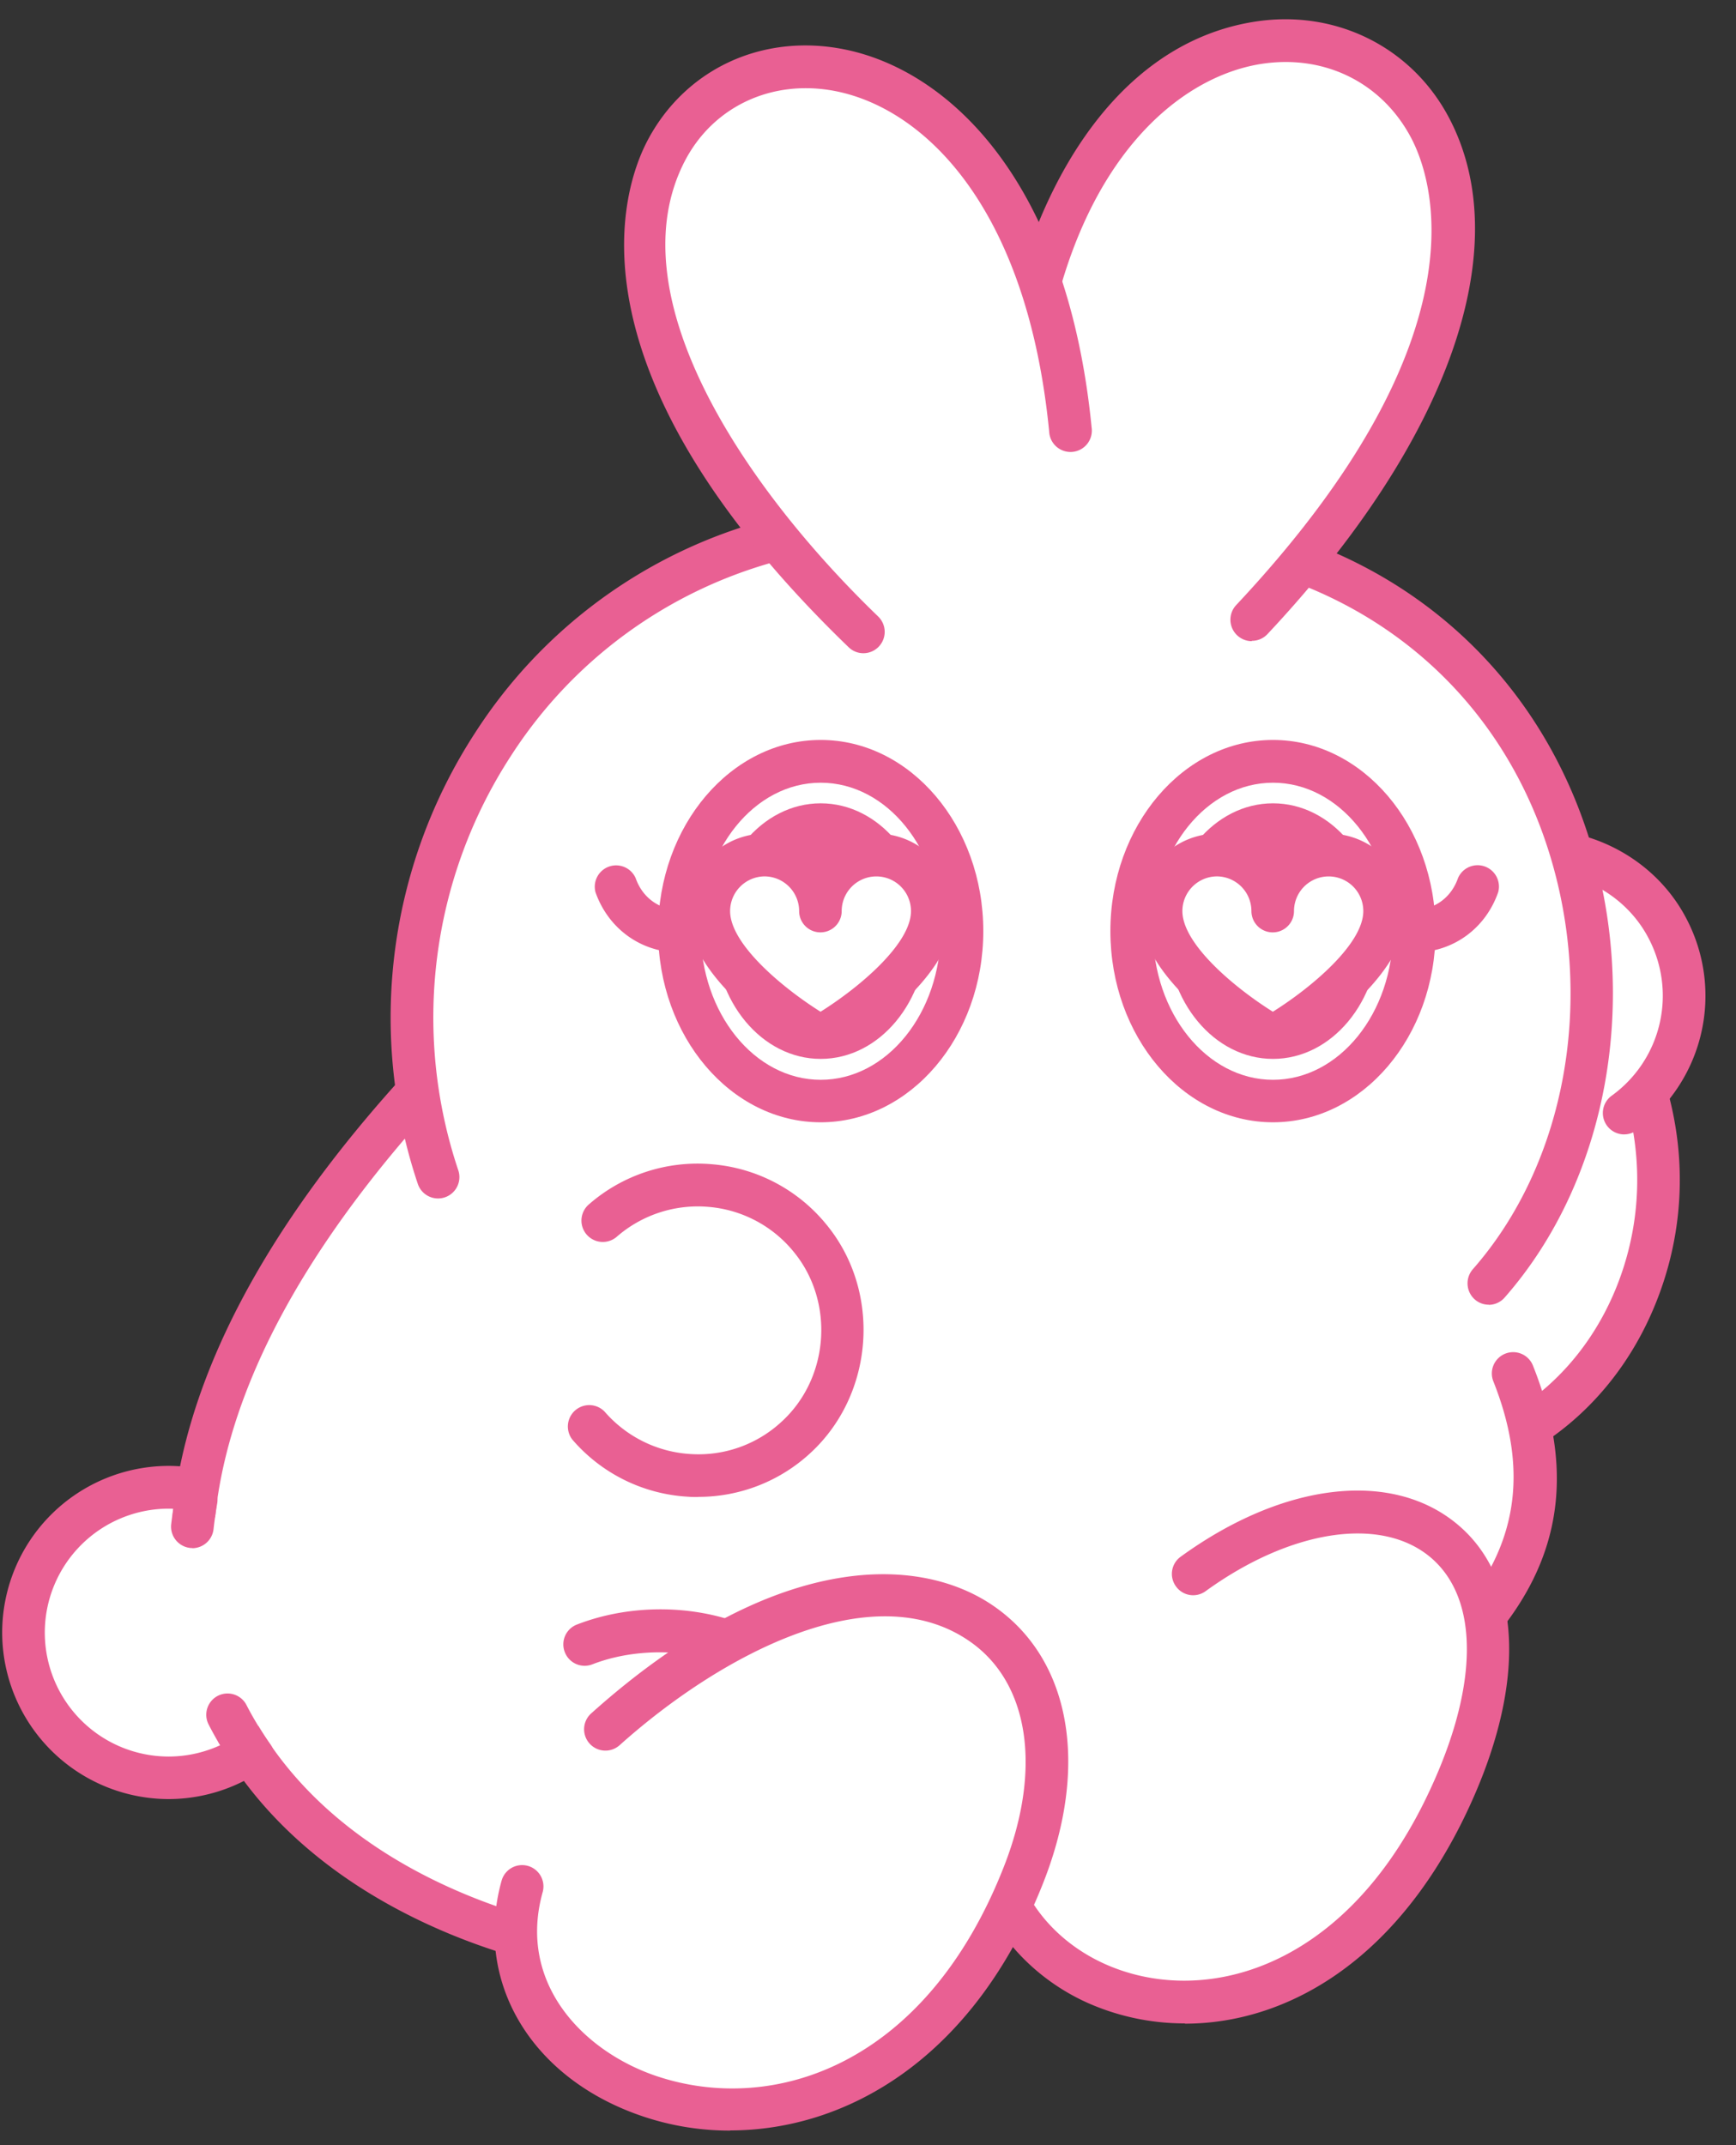 <svg xmlns="http://www.w3.org/2000/svg" width="51" height="63" fill="none">
  <rect width="100%" height="100%" fill="#333333" stroke="none"/>
  <path fill="#fff" d="M41.277 28.523H26.43V43.38h14.847V28.523ZM47.172 29.5c3.417 5.306.826 12.027-4.497 13.38l4.497-13.38Z"/>
  <path fill="#E96093" d="M42.67 43.506a.625.625 0 0 1-.15-1.231c2.261-.577 4.08-2.226 4.99-4.53 1.018-2.588.705-5.469-.864-7.903a.623.623 0 0 1 .188-.864.623.623 0 0 1 .864.188c1.785 2.776 2.144 6.07.972 9.038-1.056 2.684-3.188 4.613-5.845 5.285a.655.655 0 0 1-.154.021v-.004Z"/>
  <path fill="#fff" d="M4.954 52.215a4.265 4.265 0 0 0 4.263-4.267 4.265 4.265 0 0 0-4.263-4.267A4.265 4.265 0 0 0 .69 47.948a4.265 4.265 0 0 0 4.264 4.267Z"/>
  <path fill="#E96093" d="M4.954 52.836a4.898 4.898 0 0 1-4.89-4.893 4.898 4.898 0 0 1 4.89-4.892 4.898 4.898 0 0 1 4.889 4.892 4.898 4.898 0 0 1-4.89 4.893Zm0-8.529a3.642 3.642 0 0 0-3.638 3.64 3.642 3.642 0 0 0 3.638 3.64 3.642 3.642 0 0 0 3.637-3.64 3.642 3.642 0 0 0-3.637-3.64Z"/>
  <path fill="#fff" d="m34.794 36.467 11.447.422-3.045 4.1-8.402-4.522Z"/>
  <path fill="#fff" d="M13.877 30.385c-12.373 12.382-9.37 22.113-.442 25.829 6.804 2.83 13.604.61 21.831-3.127 8.84-4.008 11.139-7.845 9.19-12.737"/>
  <path fill="#E96093" d="M19.897 58.134c-2.278 0-4.48-.422-6.704-1.345-4.372-1.82-7.2-4.955-7.969-8.829-.738-3.732.084-9.89 8.206-18.018a.621.621 0 0 1 .885 0 .623.623 0 0 1 0 .885C6.58 38.567 5.77 44.282 6.45 47.717c.684 3.453 3.25 6.263 7.221 7.916 6.308 2.626 12.6.843 21.335-3.118 8.19-3.716 10.759-7.172 8.87-11.936a.626.626 0 1 1 1.163-.463c2.178 5.477-.672 9.526-9.516 13.538-6.061 2.747-11 4.475-15.627 4.475v.005Z"/>
  <path fill="#fff" d="M35.053 46.215c5.665-4.116 11.251-.993 7.384 6.91-4.869 9.94-15.89 5.214-12.9-2.038"/>
  <path fill="#E96093" d="M34.81 59.424a7.01 7.01 0 0 1-2.874-.61c-2.544-1.148-4.56-4.128-2.974-7.965a.627.627 0 0 1 .818-.338.623.623 0 0 1 .338.818c-1.273 3.081.254 5.41 2.332 6.346 2.786 1.256 6.925.284 9.424-4.822 1.572-3.21 1.627-5.874.15-7.118-1.452-1.219-4.1-.818-6.604.994a.621.621 0 0 1-.872-.138.622.622 0 0 1 .138-.873c3.02-2.191 6.216-2.563 8.143-.939 1.948 1.64 2.01 4.868.171 8.63-2.115 4.316-5.319 6.023-8.19 6.023v-.008Z"/>
  <path fill="#fff" d="M22.942 49.133c-1.264-1.236-3.783-1.607-5.765-.84l5.765.84Z"/>
  <path fill="#E96093" d="M22.942 49.76a.615.615 0 0 1-.438-.18c-1.08-1.056-3.37-1.373-5.102-.701a.624.624 0 0 1-.81-.36.624.624 0 0 1 .36-.81c2.219-.86 4.985-.442 6.428.973a.626.626 0 0 1-.438 1.073v.004Z"/>
  <path fill="#fff" d="M43.476 25.342c2.032-.906 4.505-.038 5.523 1.945a4.27 4.27 0 0 1-1.28 5.402"/>
  <path fill="#E96093" d="M47.714 33.316a.628.628 0 0 1-.367-1.136 3.621 3.621 0 0 0 1.093-4.609c-.868-1.686-2.979-2.43-4.71-1.657a.623.623 0 0 1-.826-.317.624.624 0 0 1 .317-.827c2.328-1.04 5.169-.038 6.333 2.23a4.872 4.872 0 0 1-1.469 6.194.633.633 0 0 1-.367.121h-.004Z"/>
  <path fill="#fff" d="M43.739 37.69c5.598-6.37 3.554-19.19-7.234-21.708-2.453-.572-.084-7.54-1.71-7.832-1.115-.2-8.182 7.135-9.817 7.302-9.45.947-14.968 10.528-12.102 19.116"/>
  <path fill="#E96093" d="M43.738 38.317a.62.62 0 0 1-.413-.155.632.632 0 0 1-.058-.885c2.745-3.123 3.613-7.965 2.211-12.34-1.368-4.271-4.693-7.314-9.12-8.346-1.86-.434-1.73-2.984-1.618-5.23.042-.823.108-2.163-.071-2.551-.668.288-2.616 1.974-4.06 3.227-2.815 2.442-4.588 3.94-5.573 4.041a13.477 13.477 0 0 0-10.025 6.12 14.089 14.089 0 0 0-1.547 12.173.626.626 0 1 1-1.19.397 15.334 15.334 0 0 1 1.686-13.25 14.715 14.715 0 0 1 10.951-6.684c.643-.067 3.191-2.28 4.877-3.74 3.166-2.743 4.343-3.691 5.11-3.553 1.273.225 1.185 1.924 1.09 3.886-.08 1.583-.188 3.753.654 3.95 4.864 1.135 8.519 4.483 10.025 9.184 1.531 4.784.563 10.103-2.465 13.547a.623.623 0 0 1-.472.213l.008-.004Z"/>
  <path fill="#fff" d="M36.772 18.203c15.373-16.39-3.717-24.35-6.642-8.107l6.642 8.107Z"/>
  <path fill="#E96093" d="M36.772 18.83a.63.63 0 0 1-.459-1.056c7.35-7.837 5.795-12.483 5.144-13.723-.86-1.628-2.545-2.459-4.397-2.175-2.395.372-5.31 2.751-6.312 8.324a.624.624 0 1 1-1.23-.22C30.25 5.9 32.57 1.303 36.871.635c2.365-.367 4.602.743 5.699 2.826 2.002 3.8.008 9.469-5.336 15.163a.622.622 0 0 1-.455.196l-.008.008Z"/>
  <path fill="#fff" d="M25.366 18.558C8.662 2.435 29.61-6.144 31.45 12.618l-6.083 5.94Z"/>
  <path fill="#E96093" d="M25.366 19.184a.619.619 0 0 1-.434-.175c-8.427-8.133-6.662-13.426-5.924-14.854 1.098-2.112 3.359-3.177 5.758-2.713 3.062.592 6.587 3.82 7.304 11.117a.627.627 0 1 1-1.247.12c-.647-6.608-3.68-9.5-6.295-10.006-1.848-.355-3.575.451-4.41 2.058-2.01 3.879 1.615 9.452 5.682 13.376a.627.627 0 0 1-.434 1.077Z"/>
  <path fill="#fff" d="M17.706 35.853a4.26 4.26 0 0 1 6.091.518c1.41 1.72 1.227 4.337-.413 5.844a4.26 4.26 0 0 1-6.103-.342"/>
  <path fill="#E96093" d="M20.51 43.965c-.096 0-.188 0-.284-.008a4.839 4.839 0 0 1-3.412-1.679.628.628 0 0 1 .947-.822 3.626 3.626 0 0 0 2.54 1.248 3.59 3.59 0 0 0 2.666-.956c1.398-1.281 1.556-3.52.35-4.984a3.607 3.607 0 0 0-2.507-1.32 3.624 3.624 0 0 0-2.69.877.627.627 0 1 1-.822-.948 4.851 4.851 0 0 1 3.617-1.181 4.845 4.845 0 0 1 3.366 1.774c1.619 1.97 1.406 4.977-.471 6.705a4.841 4.841 0 0 1-3.3 1.29v.004Z"/>
  <path fill="#fff" d="M17.79 50.787c8.46-7.577 15.173-3.102 12.29 4.254-4.376 11.171-16.575 6.926-14.743.363"/>
  <path fill="#E96093" d="M21.453 62.572a7.99 7.99 0 0 1-2.557-.414c-3.28-1.098-4.99-3.945-4.16-6.926a.625.625 0 1 1 1.206.339c-.75 2.688 1.21 4.684 3.35 5.402 3.43 1.148 7.914-.313 10.204-6.162 1.122-2.864.739-5.394-1.005-6.605-2.862-1.991-7.33.397-10.288 3.048a.626.626 0 1 1-.834-.935c5.269-4.722 9.57-4.718 11.835-3.144 2.244 1.557 2.8 4.66 1.456 8.09-2.044 5.215-5.811 7.302-9.211 7.302l.004.005Z"/>
  <path fill="#fff" d="m4.244 44.533 3.442.046.81 5.757L5.741 51.4l-1.498-6.867Z"/>
  <path fill="#fff" d="M6.685 50.356c.225.43.47.839.75 1.23l-.75-1.23Z"/>
  <path fill="#E96093" d="M7.436 52.214a.634.634 0 0 1-.514-.263c-.292-.41-.559-.848-.792-1.303a.625.625 0 1 1 1.11-.576c.208.405.446.793.705 1.157.2.284.133.672-.15.872a.616.616 0 0 1-.364.117l.005-.004Z"/>
  <path fill="#fff" d="M5.763 44.04c-.046.267-.083.53-.112.793l.112-.793Z"/>
  <path fill="#E96093" d="M5.65 45.464c-.024 0-.05 0-.07-.004a.63.63 0 0 1-.551-.693c.033-.276.07-.547.116-.827a.625.625 0 0 1 .723-.513c.342.058.572.38.513.722-.042.254-.08.51-.108.764a.63.63 0 0 1-.622.555v-.004ZM41.553 27.971a.625.625 0 1 1 0-1.252c.588 0 1.08-.355 1.28-.93a.627.627 0 0 1 1.181.412c-.375 1.078-1.339 1.77-2.46 1.77Z"/>
  <path fill="#fff" d="M37.398 32.334c2.293 0 4.151-2.233 4.151-4.989 0-2.755-1.858-4.988-4.15-4.988-2.293 0-4.152 2.233-4.152 4.988 0 2.756 1.859 4.99 4.151 4.99Z"/>
  <path fill="#E96093" d="M37.398 32.96c-2.637 0-4.777-2.517-4.777-5.615 0-3.097 2.144-5.614 4.777-5.614 2.632 0 4.776 2.517 4.776 5.614 0 3.098-2.144 5.615-4.776 5.615Zm0-9.973c-1.944 0-3.525 1.958-3.525 4.363 0 2.404 1.58 4.362 3.525 4.362 1.944 0 3.525-1.958 3.525-4.362 0-2.405-1.581-4.363-3.525-4.363Z"/>
  <path fill="#E96093" d="M37.398 31.098c1.726 0 3.124-1.68 3.124-3.753 0-2.072-1.398-3.753-3.124-3.753-1.726 0-3.125 1.68-3.125 3.753 0 2.073 1.4 3.753 3.125 3.753Z"/>
  <path fill="#fff" d="M39.042 25.112c-.906 0-1.644.734-1.644 1.644a1.645 1.645 0 0 0-3.287 0c0 1.816 3.283 3.687 3.283 3.687s3.283-1.87 3.283-3.687c0-.905-.734-1.644-1.644-1.644h.009Z"/>
  <path fill="#E96093" d="M37.398 31.065a.624.624 0 0 1-.309-.083c-.367-.21-3.6-2.113-3.6-4.23a2.273 2.273 0 0 1 2.27-2.27c.646 0 1.23.271 1.643.705a2.263 2.263 0 0 1 1.644-.705 2.273 2.273 0 0 1 2.27 2.27c0 2.117-3.234 4.02-3.601 4.23a.636.636 0 0 1-.309.083h-.008Zm-1.644-5.327a1.02 1.02 0 0 0-1.018 1.019c0 .964 1.519 2.242 2.658 2.956 1.139-.714 2.657-1.992 2.657-2.956a1.017 1.017 0 1 0-2.036 0 .625.625 0 1 1-1.251 0 1.02 1.02 0 0 0-1.018-1.019h.008ZM19.956 27.972c-1.123 0-2.086-.698-2.462-1.77a.627.627 0 0 1 1.18-.413c.201.575.693.93 1.282.93a.625.625 0 1 1 0 1.253Z"/>
  <path fill="#fff" d="M24.11 32.334c2.293 0 4.151-2.233 4.151-4.989 0-2.755-1.858-4.988-4.15-4.988-2.293 0-4.152 2.233-4.152 4.988 0 2.756 1.859 4.99 4.151 4.99Z"/>
  <path fill="#E96093" d="M24.11 32.96c-2.636 0-4.776-2.517-4.776-5.615 0-3.097 2.144-5.614 4.777-5.614 2.632 0 4.776 2.517 4.776 5.614 0 3.098-2.144 5.615-4.776 5.615Zm0-9.973c-1.943 0-3.524 1.958-3.524 4.363 0 2.404 1.58 4.362 3.525 4.362 1.944 0 3.525-1.958 3.525-4.362 0-2.405-1.581-4.363-3.525-4.363Z"/>
  <path fill="#E96093" d="M24.11 31.098c1.726 0 3.125-1.68 3.125-3.753 0-2.072-1.399-3.753-3.125-3.753-1.725 0-3.124 1.68-3.124 3.753 0 2.073 1.399 3.753 3.124 3.753Z"/>
  <path fill="#fff" d="M25.75 25.112c-.905 0-1.644.734-1.644 1.644a1.645 1.645 0 1 0-3.287 0c0 1.816 3.283 3.687 3.283 3.687s3.283-1.87 3.283-3.687c0-.905-.734-1.644-1.643-1.644h.008Z"/>
  <path fill="#E96093" d="M24.11 31.065a.623.623 0 0 1-.308-.083c-.368-.21-3.6-2.113-3.6-4.23a2.273 2.273 0 0 1 2.269-2.27c.646 0 1.23.271 1.643.705a2.263 2.263 0 0 1 1.644-.705 2.273 2.273 0 0 1 2.27 2.27c0 2.117-3.234 4.02-3.6 4.23a.635.635 0 0 1-.31.083h-.008Zm-1.643-5.327a1.02 1.02 0 0 0-1.018 1.019c0 .964 1.522 2.242 2.657 2.956 1.139-.714 2.657-1.992 2.657-2.956a1.017 1.017 0 1 0-2.036 0 .625.625 0 1 1-1.25 0 1.02 1.02 0 0 0-1.019-1.019h.009Z"/>
</svg>
